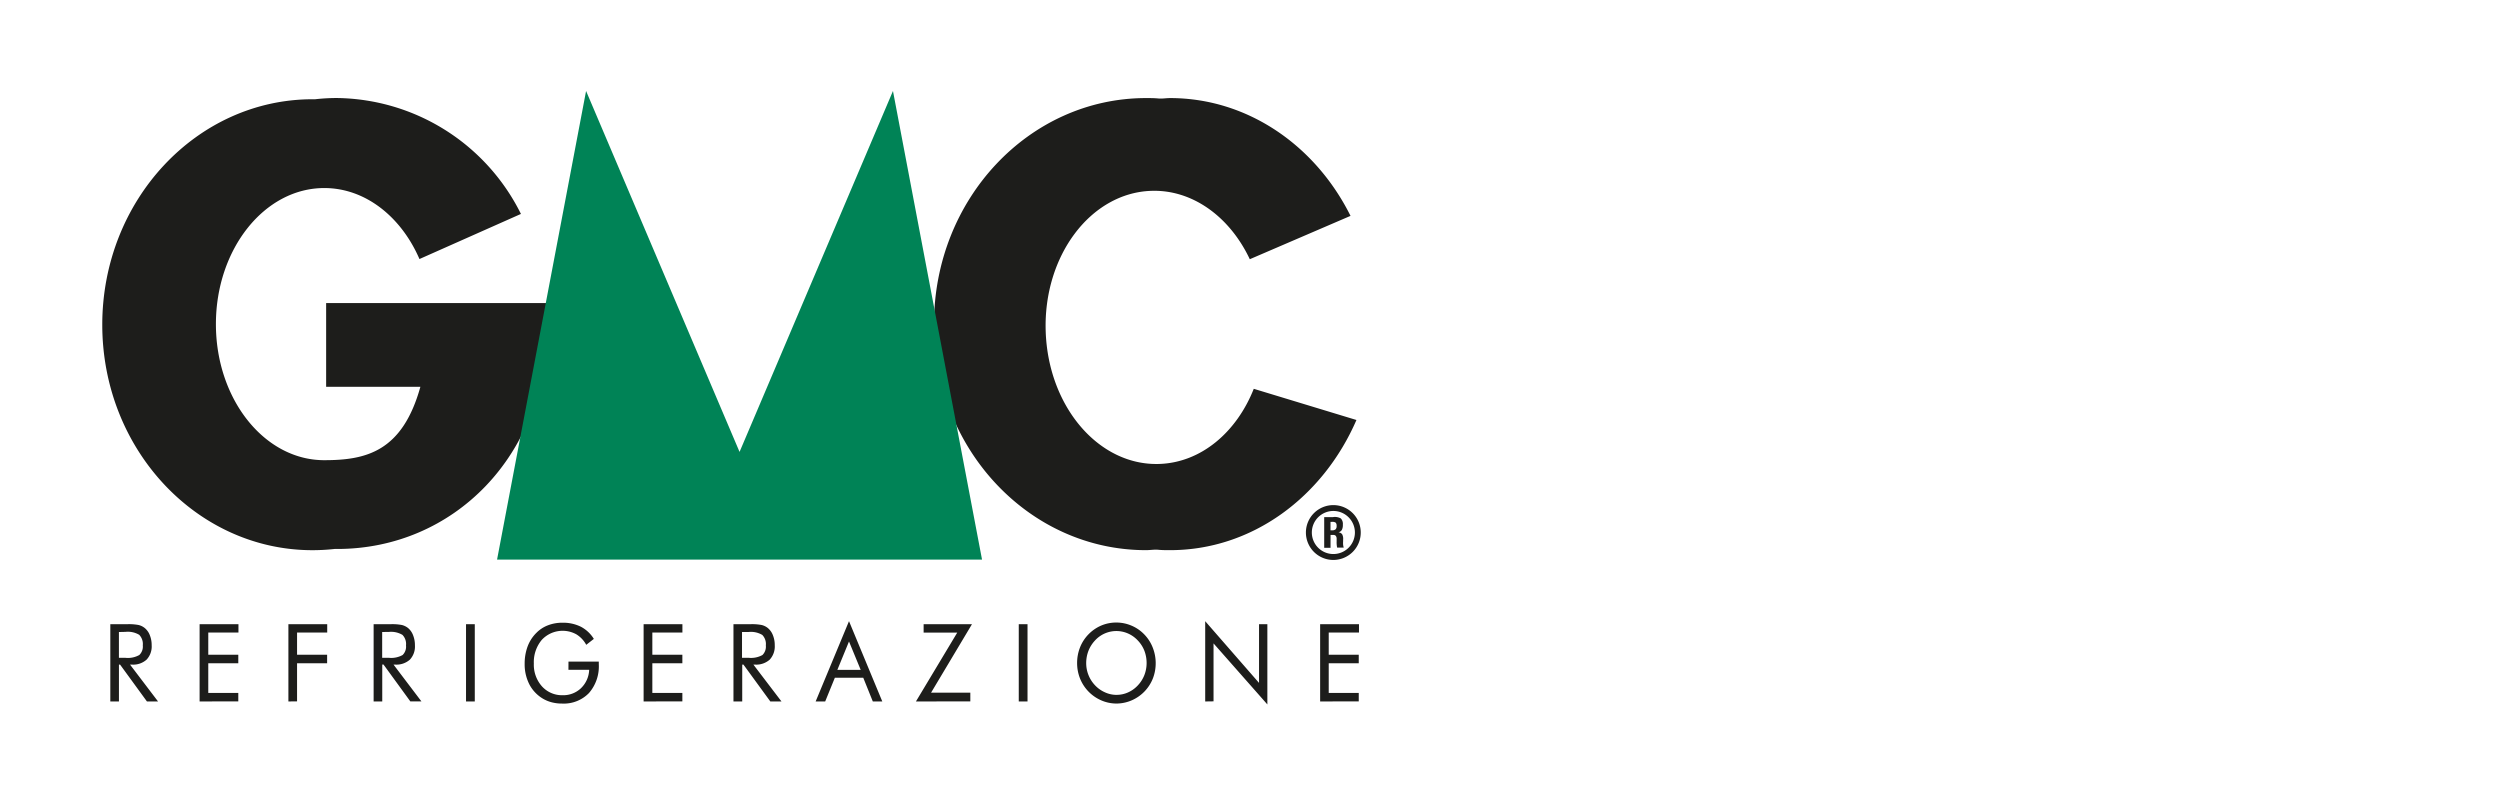 <svg xmlns="http://www.w3.org/2000/svg" width="220" height="70" viewBox="0 0 220 70">
  <g id="Group_1" data-name="Group 1" transform="translate(-812 -328)">
    <path id="Path_1" data-name="Path 1" d="M0,0H220V70H0Z" transform="translate(812 328)" fill="none"/>
    <g id="Layer_1" data-name="Layer 1" transform="translate(821 336.006)">
      <path id="Path_528" data-name="Path 528" d="M1.45,102.6V95.8H2.969a4.424,4.424,0,0,1,.977.073,1.4,1.4,0,0,1,.532.263,1.528,1.528,0,0,1,.449.635,2.31,2.31,0,0,1,.162.879,1.69,1.69,0,0,1-.449,1.27,1.763,1.763,0,0,1-1.3.435H3.184L5.65,102.6H4.673L2.309,99.356h-.1V102.6Zm.757-6.111v2.271h.586A2.037,2.037,0,0,0,4,98.512a1.021,1.021,0,0,0,.308-.85,1.162,1.162,0,0,0-.317-.928,1.953,1.953,0,0,0-1.2-.259Zm7.1,6.111V95.8h3.419v.736H10.07v1.953h2.642v.752H10.07v2.608h2.642v.742Zm7.814,0V95.8h3.416v.736H17.883v1.953h2.645v.752H17.883v3.35Zm7.5,0V95.8h1.519a4.458,4.458,0,0,1,.977.073,1.436,1.436,0,0,1,.532.263,1.519,1.519,0,0,1,.444.635,2.31,2.31,0,0,1,.162.879,1.69,1.69,0,0,1-.444,1.27,1.782,1.782,0,0,1-1.3.435h-.14l2.456,3.239h-.976l-2.359-3.243h-.112V102.6Zm.752-6.114v2.271h.586a2.052,2.052,0,0,0,1.211-.244,1.021,1.021,0,0,0,.3-.85,1.143,1.143,0,0,0-.313-.923,1.953,1.953,0,0,0-1.2-.259Zm7.379,6.114V95.8h.771V102.6Zm9.016-3.507h2.668v.229a3.575,3.575,0,0,1-.864,2.535,3.082,3.082,0,0,1-2.368.928,3.55,3.55,0,0,1-.864-.1,3.018,3.018,0,0,1-.767-.3,3.165,3.165,0,0,1-1.226-1.25,3.853,3.853,0,0,1-.435-1.841,4.331,4.331,0,0,1,.259-1.533,3.276,3.276,0,0,1,.781-1.206,2.852,2.852,0,0,1,1.014-.659,3.467,3.467,0,0,1,1.28-.225,3.509,3.509,0,0,1,1.62.356A2.965,2.965,0,0,1,44,97.093l-.669.523a2.442,2.442,0,0,0-.869-.923,2.5,2.5,0,0,0-3.042.486,3.047,3.047,0,0,0-.7,2.09,2.857,2.857,0,0,0,.713,2,2.375,2.375,0,0,0,1.822.781,2.251,2.251,0,0,0,1.616-.62,2.359,2.359,0,0,0,.718-1.616H41.764ZM48.38,102.6V95.8h3.414v.736H49.148v1.953H51.79v.752H49.148v2.608H51.79v.742Zm7.907,0V95.8H57.8a4.424,4.424,0,0,1,.977.073,1.4,1.4,0,0,1,.532.263,1.528,1.528,0,0,1,.449.635,2.31,2.31,0,0,1,.162.879,1.709,1.709,0,0,1-.444,1.27,1.782,1.782,0,0,1-1.3.435H58.04l2.471,3.243H59.53l-2.364-3.243h-.108V102.6Zm.752-6.114v2.271h.586a2.061,2.061,0,0,0,1.211-.244,1.035,1.035,0,0,0,.3-.85,1.143,1.143,0,0,0-.313-.918,1.953,1.953,0,0,0-1.2-.259Zm9.415.835-1.026,2.5h2.056Zm0-1.788,2.93,7.066h-.835l-.84-2.086h-2.5l-.85,2.086h-.84Zm5.89,7.066,3.637-6.061h-2.96V95.8h4.255l-3.6,6.027h3.455v.767Zm9.049,0V95.8h.771V102.6Zm8.595-.581a2.442,2.442,0,0,0,1.011-.21,2.645,2.645,0,0,0,.864-.615,2.8,2.8,0,0,0,.581-.908,2.93,2.93,0,0,0,.2-1.069,3.032,3.032,0,0,0-.2-1.089,2.779,2.779,0,0,0-.581-.9A2.613,2.613,0,0,0,91,96.615a2.542,2.542,0,0,0-2.891.611,2.852,2.852,0,0,0-.581.913,2.984,2.984,0,0,0-.2,1.084,2.827,2.827,0,0,0,.776,1.953,2.681,2.681,0,0,0,.864.615,2.442,2.442,0,0,0,1.011.229Zm3.455-2.8a3.682,3.682,0,0,1-.254,1.372,3.5,3.5,0,0,1-1.876,1.919,3.385,3.385,0,0,1-1.328.274,3.34,3.34,0,0,1-1.318-.274,3.516,3.516,0,0,1-1.88-1.924,3.663,3.663,0,0,1-.259-1.368,3.736,3.736,0,0,1,.259-1.382,3.5,3.5,0,0,1,1.86-1.914,3.419,3.419,0,0,1,2.652,0,3.375,3.375,0,0,1,1.128.767,3.477,3.477,0,0,1,.747,1.148,3.741,3.741,0,0,1,.27,1.387ZM97.8,102.6V95.535l4.737,5.431V95.8h.733v7.062l-4.737-5.372v5.1Zm10.114,0V95.8h3.419v.736H108.67v1.953h2.642v.752H108.67v2.608h2.642v.742Z" transform="translate(-0.742 -48.877)" fill="#1d1d1b" fill-rule="evenodd"/>
      <path id="Path_529" data-name="Path 529" d="M1.45,102.6V95.8H2.969a4.424,4.424,0,0,1,.977.073,1.4,1.4,0,0,1,.532.263,1.528,1.528,0,0,1,.449.635,2.31,2.31,0,0,1,.162.879,1.69,1.69,0,0,1-.449,1.27,1.763,1.763,0,0,1-1.3.435H3.184L5.65,102.6H4.673L2.309,99.356h-.1V102.6Zm.757-6.111v2.271h.586A2.037,2.037,0,0,0,4,98.512a1.021,1.021,0,0,0,.308-.85,1.162,1.162,0,0,0-.317-.928,1.953,1.953,0,0,0-1.2-.259Zm7.1,6.111V95.8h3.419v.736H10.07v1.953h2.642v.752H10.07v2.608h2.642v.742Zm7.814,0V95.8h3.416v.736H17.883v1.953h2.645v.752H17.883v3.35Zm7.5,0V95.8h1.519a4.458,4.458,0,0,1,.977.073,1.436,1.436,0,0,1,.532.263,1.519,1.519,0,0,1,.444.635,2.31,2.31,0,0,1,.162.879,1.69,1.69,0,0,1-.444,1.27,1.782,1.782,0,0,1-1.3.435h-.14l2.456,3.239h-.976l-2.359-3.243h-.112V102.6Zm.752-6.114v2.271h.586a2.052,2.052,0,0,0,1.211-.244,1.021,1.021,0,0,0,.3-.85,1.143,1.143,0,0,0-.313-.923,1.953,1.953,0,0,0-1.2-.259Zm7.379,6.114V95.8h.771V102.6Zm9.016-3.507h2.668v.229a3.575,3.575,0,0,1-.864,2.535,3.082,3.082,0,0,1-2.368.928,3.55,3.55,0,0,1-.864-.1,3.018,3.018,0,0,1-.767-.3,3.165,3.165,0,0,1-1.226-1.25,3.853,3.853,0,0,1-.435-1.841,4.331,4.331,0,0,1,.259-1.533,3.276,3.276,0,0,1,.781-1.206,2.852,2.852,0,0,1,1.014-.659,3.467,3.467,0,0,1,1.28-.225,3.509,3.509,0,0,1,1.62.356A2.965,2.965,0,0,1,44,97.093l-.669.523a2.442,2.442,0,0,0-.869-.923,2.5,2.5,0,0,0-3.042.486,3.047,3.047,0,0,0-.7,2.09,2.857,2.857,0,0,0,.713,2,2.375,2.375,0,0,0,1.822.781,2.251,2.251,0,0,0,1.616-.62,2.359,2.359,0,0,0,.718-1.616H41.764ZM48.38,102.6V95.8h3.414v.736H49.148v1.953H51.79v.752H49.148v2.608H51.79v.742Zm7.907,0V95.8H57.8a4.424,4.424,0,0,1,.977.073,1.4,1.4,0,0,1,.532.263,1.528,1.528,0,0,1,.449.635,2.31,2.31,0,0,1,.162.879,1.709,1.709,0,0,1-.444,1.27,1.782,1.782,0,0,1-1.3.435H58.04l2.471,3.243H59.53l-2.364-3.243h-.108V102.6Zm.752-6.114v2.271h.586a2.061,2.061,0,0,0,1.211-.244,1.035,1.035,0,0,0,.3-.85,1.143,1.143,0,0,0-.313-.918,1.953,1.953,0,0,0-1.2-.259Zm9.415.835-1.026,2.5h2.056Zm0-1.788,2.93,7.066h-.835l-.84-2.086h-2.5l-.85,2.086h-.84Zm5.89,7.066,3.637-6.061h-2.96V95.8h4.255l-3.6,6.027h3.455v.767Zm9.049,0V95.8h.771V102.6Zm8.595-.581a2.442,2.442,0,0,0,1.011-.21,2.645,2.645,0,0,0,.864-.615,2.8,2.8,0,0,0,.581-.908,2.93,2.93,0,0,0,.2-1.069,3.032,3.032,0,0,0-.2-1.089,2.779,2.779,0,0,0-.581-.9A2.613,2.613,0,0,0,91,96.615a2.542,2.542,0,0,0-2.891.611,2.852,2.852,0,0,0-.581.913,2.984,2.984,0,0,0-.2,1.084,2.827,2.827,0,0,0,.776,1.953,2.681,2.681,0,0,0,.864.615,2.442,2.442,0,0,0,1.011.229Zm3.455-2.8a3.682,3.682,0,0,1-.254,1.372,3.5,3.5,0,0,1-1.876,1.919,3.385,3.385,0,0,1-1.328.274,3.34,3.34,0,0,1-1.318-.274,3.516,3.516,0,0,1-1.88-1.924,3.663,3.663,0,0,1-.259-1.368,3.736,3.736,0,0,1,.259-1.382,3.5,3.5,0,0,1,1.86-1.914,3.419,3.419,0,0,1,2.652,0,3.375,3.375,0,0,1,1.128.767,3.477,3.477,0,0,1,.747,1.148,3.741,3.741,0,0,1,.27,1.387ZM97.8,102.6V95.535l4.737,5.431V95.8h.733v7.062l-4.737-5.372v5.1Zm10.114,0V95.8h3.419v.736H108.67v1.953h2.642v.752H108.67v2.608h2.642v.742Z" transform="translate(-0.742 -48.877)" fill="none"/>
      <path id="Path_530" data-name="Path 530" d="M92.3,9.438c-5.328.186-9.494,5.718-9.279,12.356S87.7,33.656,93.032,33.47c3.671-.127,6.788-2.793,8.3-6.612l9.035,2.745c-2.933,6.765-9.167,11.454-16.4,11.454-.351,0-.7,0-1.04-.034s-.713.034-1.074.034c-10.294,0-18.66-8.908-18.66-19.9S81.558,1.274,91.85,1.274c.361,0,.718,0,1.074.034s.688-.034,1.04-.034c6.837,0,12.81,4.19,15.882,10.366l-8.864,3.814C99.239,11.754,95.962,9.308,92.3,9.438ZM39.171,19.31v1.8c0,11.672-8.3,19.842-18.5,19.842h-.229a18.025,18.025,0,0,1-1.953.108C8.3,41.056,0,32.173,0,21.219S8.3,1.377,18.509,1.377h.225a16.864,16.864,0,0,1,1.953-.108,18.325,18.325,0,0,1,16.155,10.2l-8.93,3.969C26.3,11.717,23.15,9.191,19.537,9.191,14.272,9.191,10,14.563,10,21.166s4.266,11.973,9.53,11.973c3.682,0,6.876-.747,8.463-6.456H19.7V19.31Z" transform="translate(0 -0.649)" fill="#1d1d1b" fill-rule="evenodd"/>
      <path id="Path_531" data-name="Path 531" d="M219.332,75.138a1.895,1.895,0,1,0,1.87,1.89A1.9,1.9,0,0,0,219.332,75.138Zm-.044.54H218.5v2.7h.558V77.248h.234a.283.283,0,0,1,.229.083.432.432,0,0,1,.073.283v.21a2.335,2.335,0,0,0,.044.54h.581a1.2,1.2,0,0,1-.054-.244,1.954,1.954,0,0,1,0-.313v-.137a.849.849,0,0,0-.088-.486.486.486,0,0,0-.324-.171.459.459,0,0,0,.3-.21.928.928,0,0,0,.088-.459.7.7,0,0,0-.176-.547,1.08,1.08,0,0,0-.673-.123Zm-.234,1.162h.137a.435.435,0,0,0,.313-.088.4.4,0,0,0,.088-.3.4.4,0,0,0-.078-.283.486.486,0,0,0-.308-.073h-.151Zm.279-2.217a2.413,2.413,0,1,0,2.383,2.408,2.413,2.413,0,0,0-2.383-2.408Z" transform="translate(-110.97 -38.179)" fill="#1d1d1b" fill-rule="evenodd"/>
      <path id="Path_532" data-name="Path 532" d="M71.14,41.237h42.677L105.979,0l-13.5,31.763L78.973,0Z" transform="translate(-36.398)" fill="#008356"/>
    </g>
  </g>
</svg>

